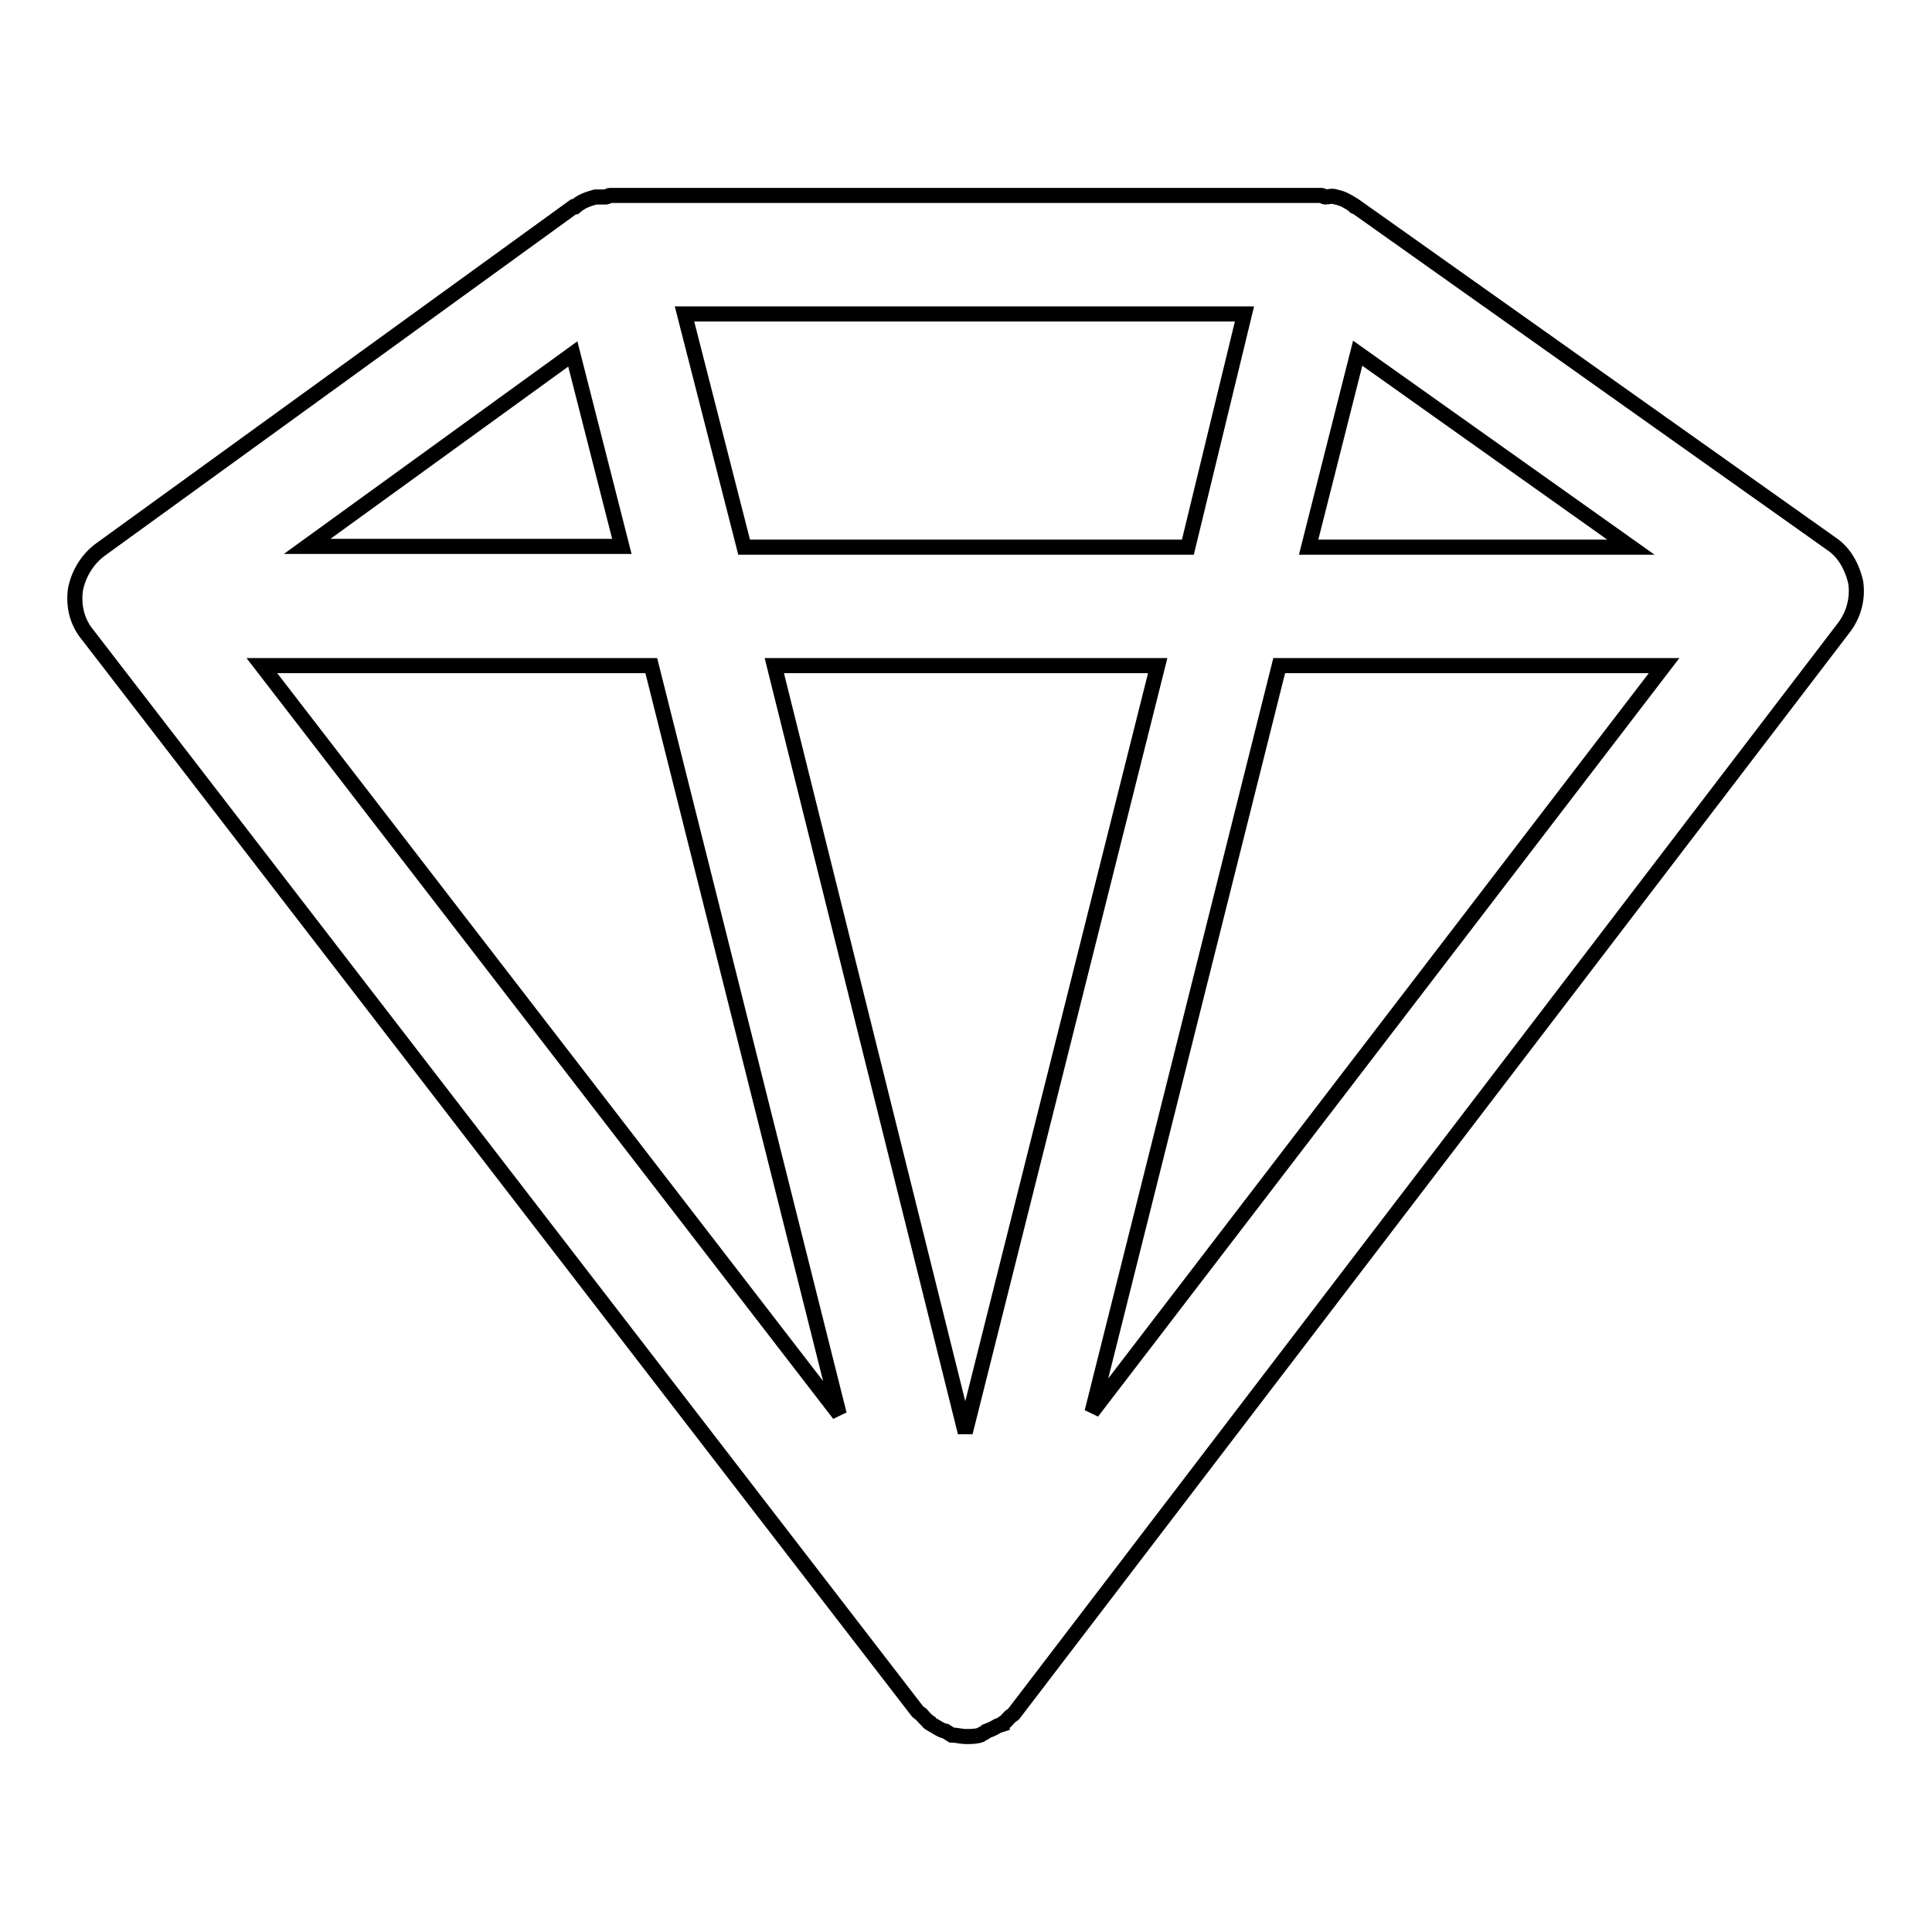 <?xml version="1.0" encoding="utf-8"?>
<!-- Svg Vector Icons : http://www.onlinewebfonts.com/icon -->
<!DOCTYPE svg PUBLIC "-//W3C//DTD SVG 1.1//EN" "http://www.w3.org/Graphics/SVG/1.1/DTD/svg11.dtd">
<svg version="1.1" xmlns="http://www.w3.org/2000/svg" xmlns:xlink="http://www.w3.org/1999/xlink" x="0px" y="0px" viewBox="0 0 256 256" enable-background="new 0 0 256 256" xml:space="preserve">
<g> <path stroke-width="2" fill-opacity="0" stroke="#000000"  d="M242.6,72l-62.9-44.6c-0.2,0-0.2,0-0.3-0.2c-0.8-0.5-1.4-0.9-2.4-1.1c-0.5-0.2-0.9,0-1.4,0 c-0.2,0-0.3-0.2-0.5-0.2H80.8c-0.2,0-0.3,0.2-0.5,0.2c-0.5,0-0.9,0-1.4,0c-1.1,0.3-1.9,0.6-2.7,1.3h-0.2L13.2,72.9 c-1.7,1.3-2.8,3.2-3.2,5.2c-0.3,2.2,0.2,4.3,1.6,6l110,142.7c0.2,0.2,0.5,0.3,0.6,0.5c0.3,0.3,0.5,0.6,0.8,0.8c0,0,0,0.2,0.2,0.2 c0.2,0.2,0.5,0.3,0.8,0.5c0.5,0.3,0.8,0.5,1.3,0.6c0.3,0.2,0.5,0.3,0.8,0.5c0.6,0,1.3,0.2,1.9,0.2l0,0l0,0l0,0l0,0l0,0l0,0 c0.6,0,1.3,0,1.9-0.2c0.3-0.2,0.6-0.3,0.8-0.5c0.5-0.2,0.8-0.3,1.3-0.6c0.3-0.2,0.5-0.2,0.8-0.3c0,0,0-0.2,0.2-0.2 c0.3-0.2,0.5-0.5,0.8-0.8c0.2-0.2,0.5-0.3,0.6-0.5L244.3,83.2c1.3-1.7,1.9-3.8,1.6-6C245.4,75,244.3,73.1,242.6,72z M75.9,46.9 l6.5,25.5H40.7L75.9,46.9z M216.1,72.5h-42.7l6.5-25.7L216.1,72.5z M157.4,72.5H98.6l-7.9-30.9h74.2L157.4,72.5z M153.4,88.2 l-25.5,101.6L102.6,88.2H153.4z M86.3,88.2l24.9,99.2L34.7,88.2H86.3z M169.5,88.2h51l-75.8,98.9L169.5,88.2z"/></g>
</svg>